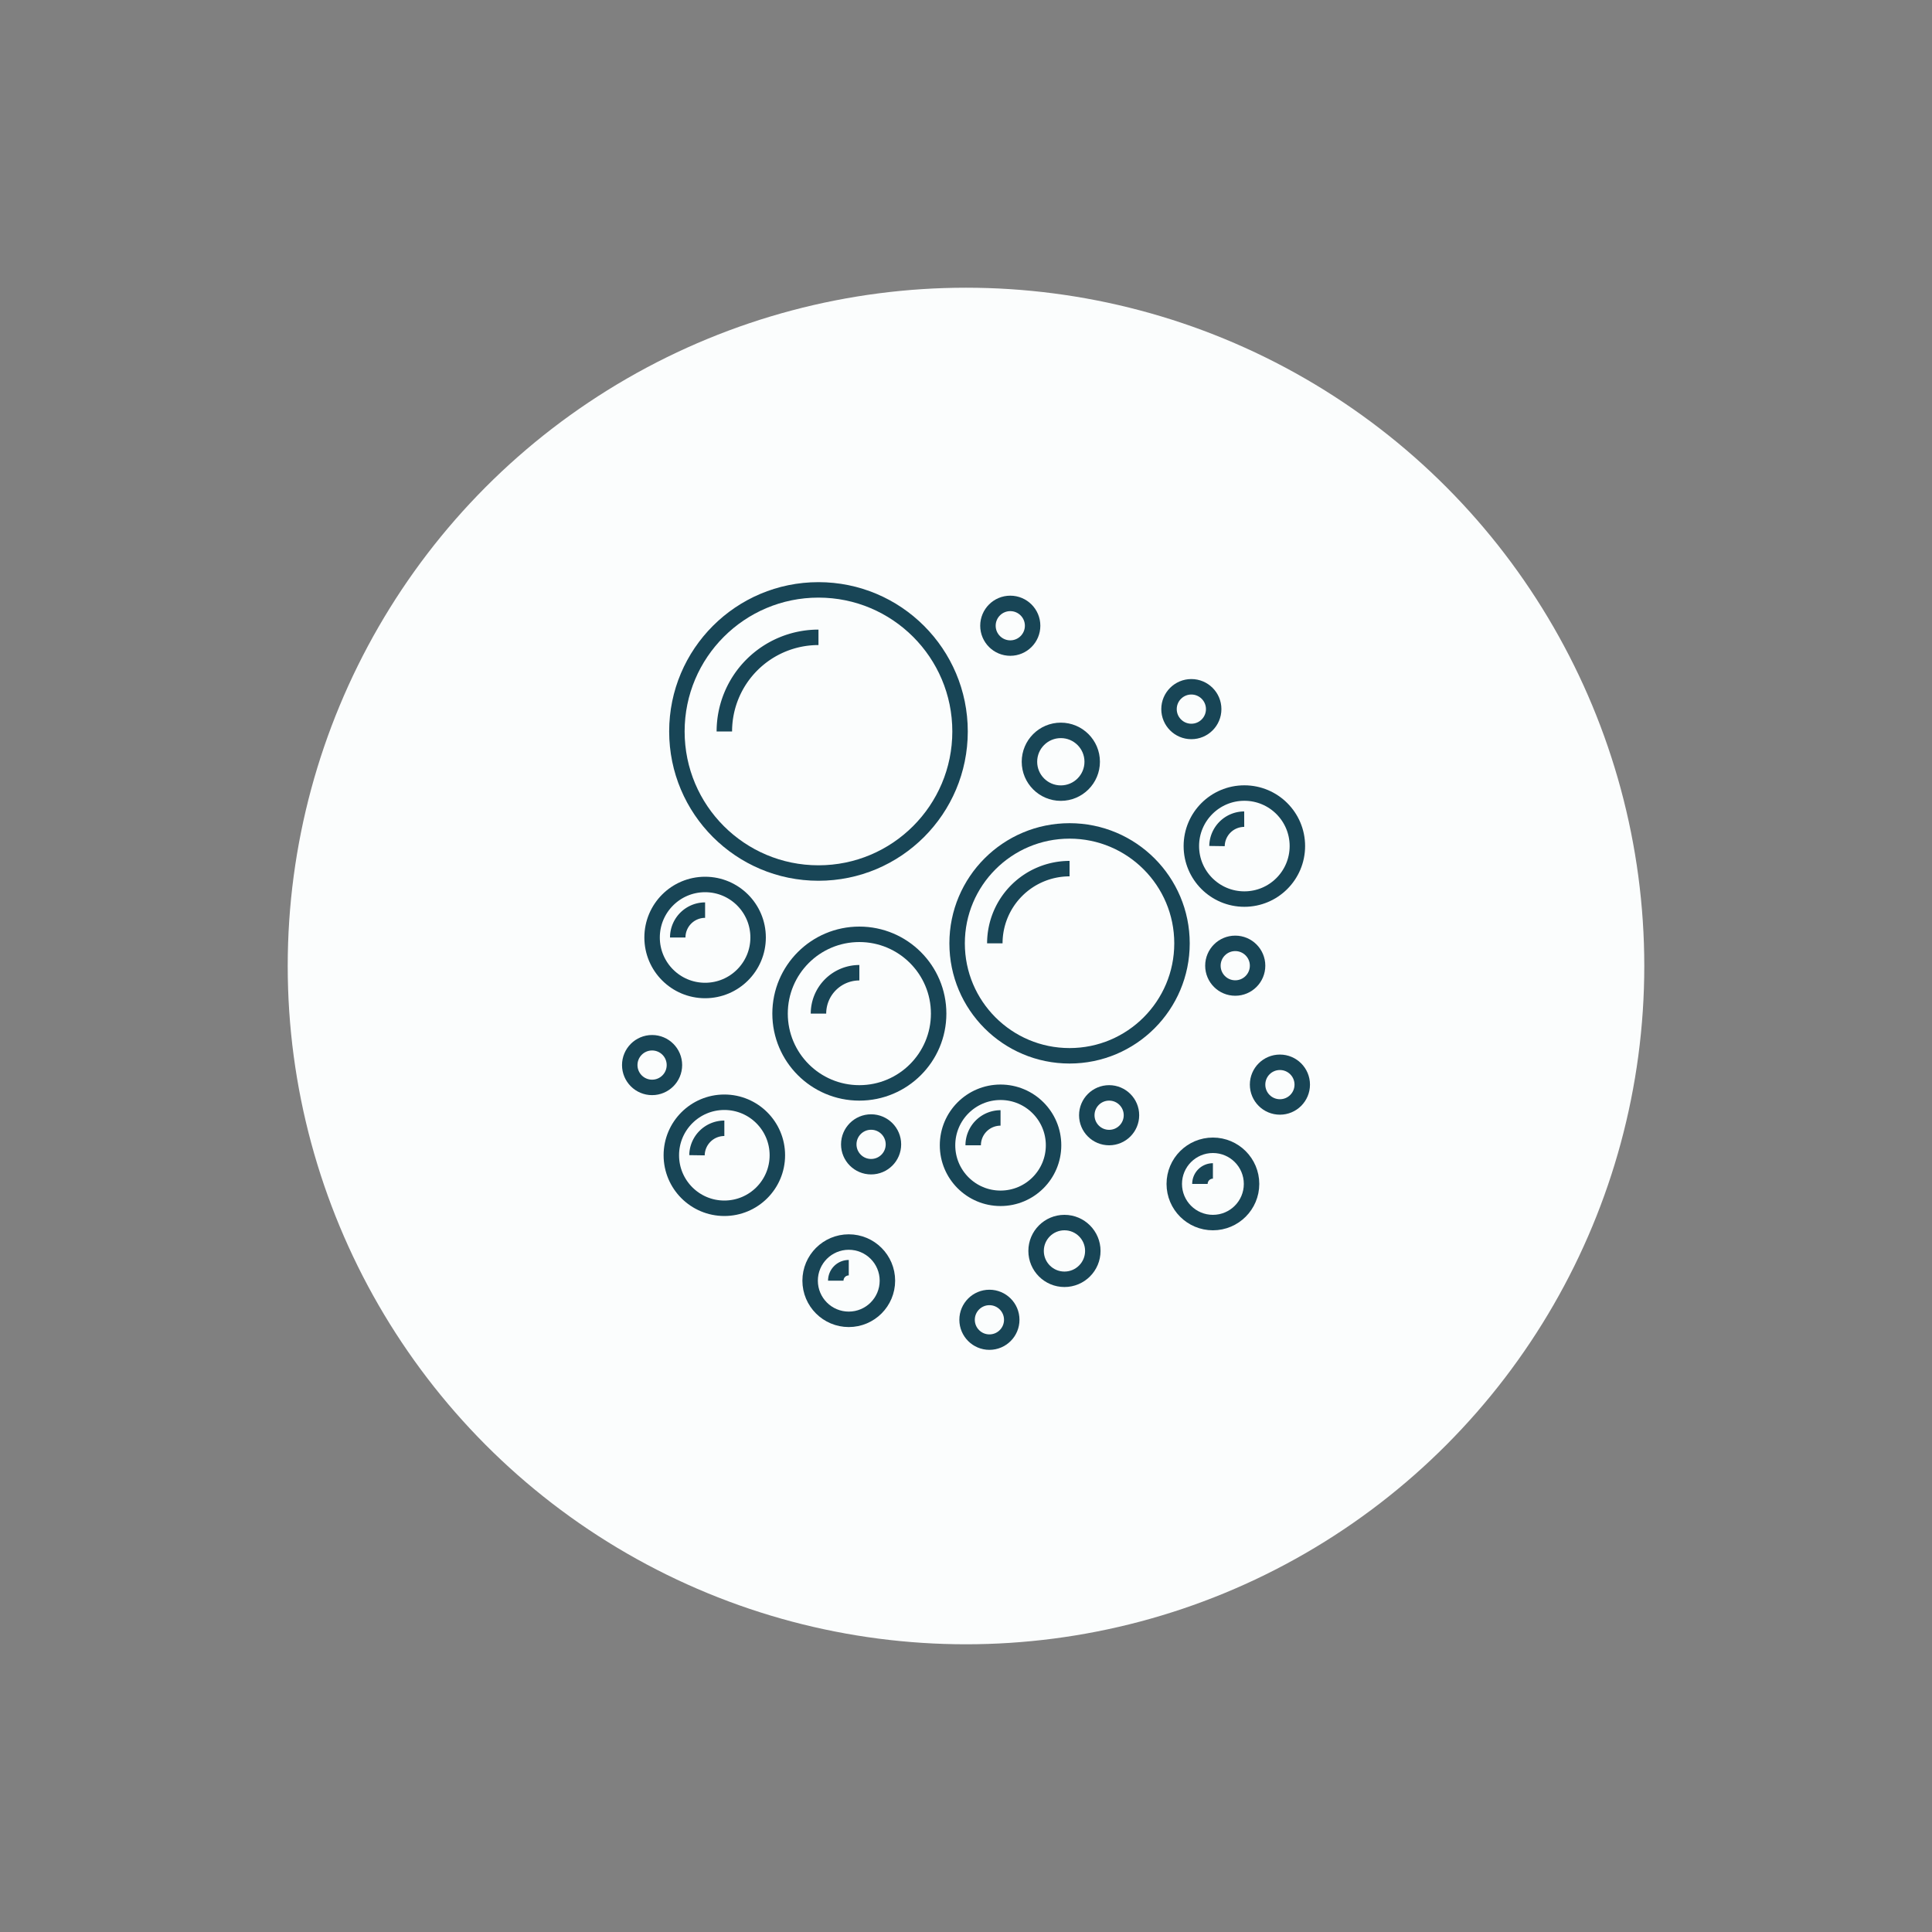 <?xml version="1.0" encoding="UTF-8"?> <svg xmlns="http://www.w3.org/2000/svg" id="Calque_1" data-name="Calque 1" viewBox="0 0 250 250"><rect x="0" y="0" width="250" height="250" fill="#808080" stroke="none"/><defs><style>.cls-1{fill:#fbfdfd;}.cls-2{fill:none;stroke:#184556;stroke-miterlimit:10;stroke-width:2px;}</style></defs><title>Plan de travail 16</title><circle class="cls-1" cx="125" cy="125" r="87.77"></circle><circle class="cls-2" cx="129.47" cy="148.2" r="6.86"></circle><path class="cls-2" d="M125.93,148.2a3.54,3.54,0,0,1,3.54-3.54"></path><circle class="cls-2" cx="91.24" cy="121.31" r="6.86"></circle><path class="cls-2" d="M87.7,121.31a3.54,3.54,0,0,1,3.54-3.54"></path><circle class="cls-2" cx="93.73" cy="149.49" r="6.86"></circle><path class="cls-2" d="M90.19,149.49A3.54,3.54,0,0,1,93.73,146"></path><circle class="cls-2" cx="161.02" cy="109.48" r="6.86"></circle><path class="cls-2" d="M157.48,109.48A3.53,3.53,0,0,1,161,106"></path><circle class="cls-2" cx="128.03" cy="170.78" r="2.89"></circle><circle class="cls-2" cx="112.72" cy="148.08" r="2.89"></circle><circle class="cls-2" cx="143.52" cy="144.31" r="2.89"></circle><circle class="cls-2" cx="130.73" cy="80.97" r="2.89"></circle><circle class="cls-2" cx="137.27" cy="98.57" r="4.06"></circle><circle class="cls-2" cx="154.16" cy="91.76" r="2.89"></circle><circle class="cls-2" cx="165.62" cy="140.35" r="2.89"></circle><circle class="cls-2" cx="84.38" cy="137.82" r="2.89"></circle><circle class="cls-2" cx="159.84" cy="124.96" r="2.89"></circle><circle class="cls-2" cx="137.74" cy="161.87" r="3.67"></circle><circle class="cls-2" cx="109.83" cy="165.72" r="5"></circle><path class="cls-2" d="M108.15,165.72a1.68,1.68,0,0,1,1.68-1.68"></path><circle class="cls-2" cx="156.95" cy="153.2" r="5"></circle><path class="cls-2" d="M155.27,153.2a1.68,1.68,0,0,1,1.68-1.68"></path><circle class="cls-2" cx="111.2" cy="131.16" r="10.26"></circle><path class="cls-2" d="M105.91,131.16a5.29,5.29,0,0,1,5.29-5.29"></path><circle class="cls-2" cx="138.4" cy="122.07" r="14.55"></circle><path class="cls-2" d="M128.73,122.07a9.67,9.67,0,0,1,9.67-9.67"></path><circle class="cls-2" cx="105.91" cy="94.65" r="18.32"></circle><path class="cls-2" d="M93.73,94.65a12.18,12.18,0,0,1,12.18-12.18"></path></svg> 